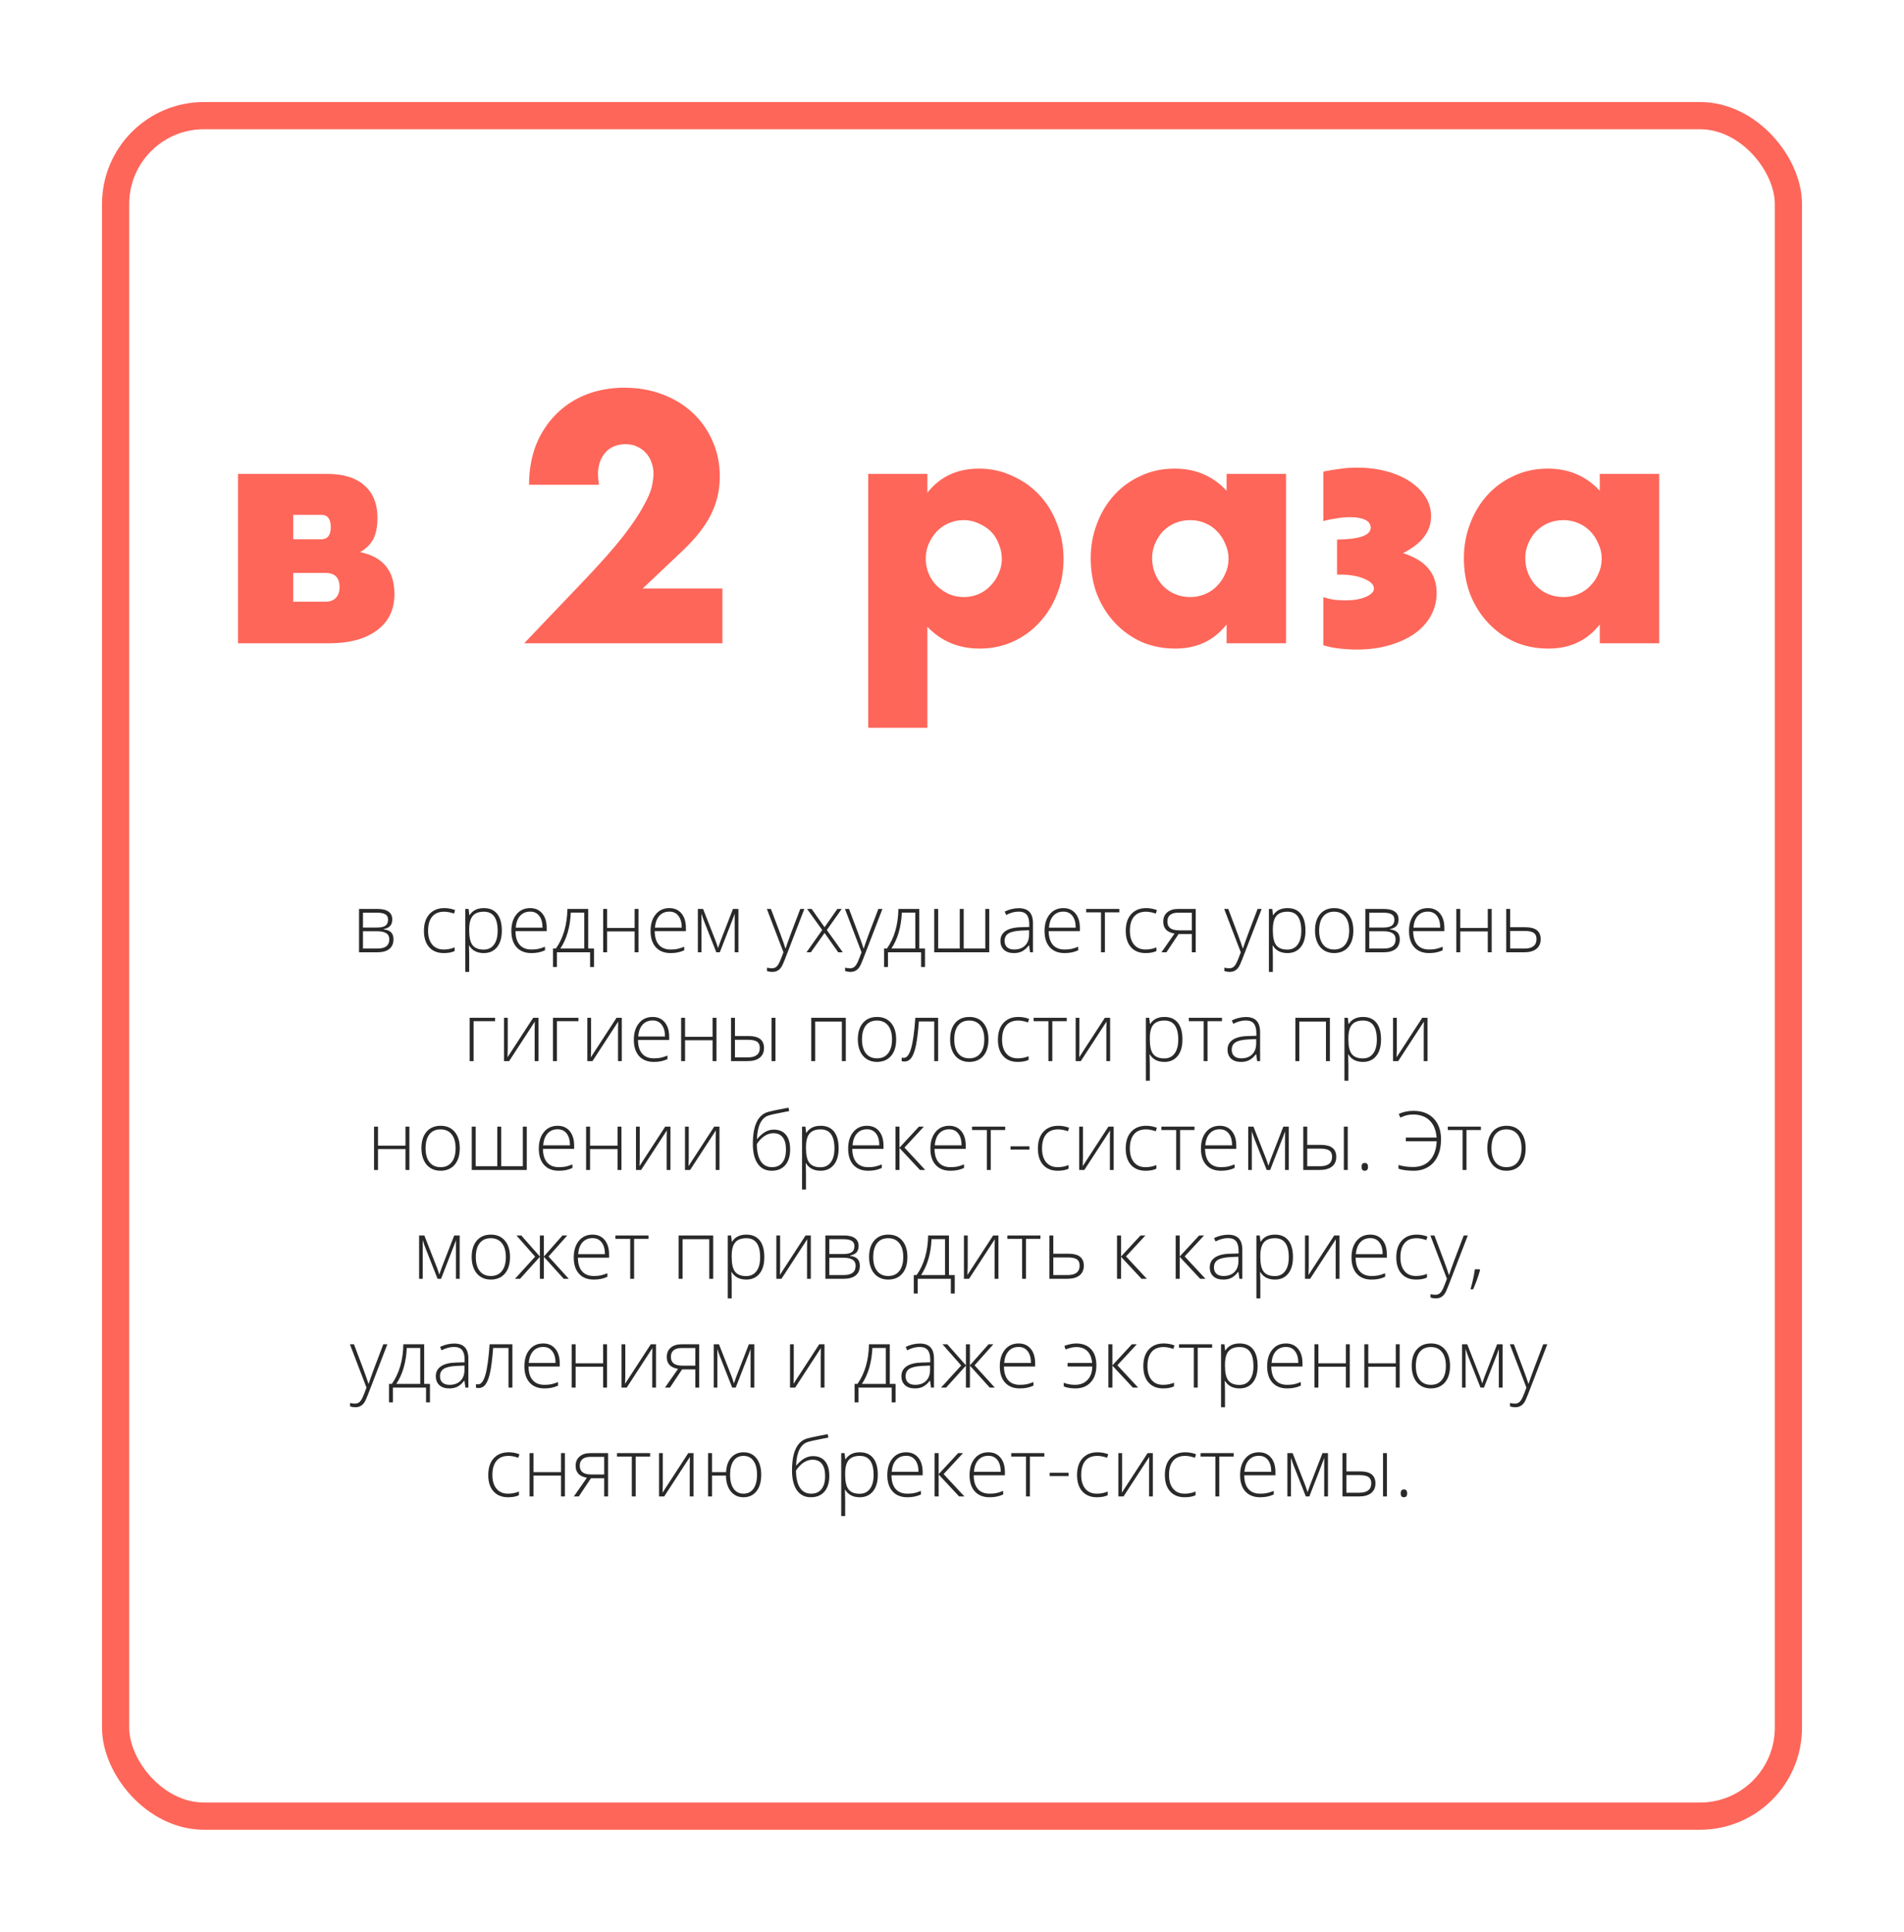 <?xml version="1.0" encoding="UTF-8"?> <svg xmlns="http://www.w3.org/2000/svg" width="280" height="284" viewBox="0 0 280 284" fill="none"> <g filter="url(#filter0_d)"> <rect x="15" y="15" width="250" height="254" rx="15" fill="white"></rect> <rect x="17" y="17" width="246" height="250" rx="13" stroke="#FE6659" stroke-width="4"></rect> </g> <path d="M47.872 88.456C48.544 88.456 49.057 88.262 49.409 87.874C49.761 87.485 49.937 86.968 49.937 86.32C49.937 84.929 49.249 84.233 47.872 84.233H43.117V88.456H47.872ZM47.248 79.282C48.176 79.282 48.641 78.683 48.641 77.485C48.641 76.288 48.176 75.689 47.248 75.689H43.117V79.282H47.248ZM35 69.67H48.064C50.498 69.67 52.339 70.236 53.588 71.369C54.868 72.469 55.509 74.071 55.509 76.175C55.509 77.404 55.317 78.408 54.932 79.184C54.548 79.961 53.892 80.625 52.963 81.175C56.325 81.854 58.006 83.909 58.006 87.34C58.006 89.638 57.142 91.418 55.413 92.68C53.716 93.942 51.362 94.573 48.352 94.573H35V69.67Z" fill="#FE6659"></path> <path d="M106.236 94.573H77.082L86.064 85.155C88.433 82.663 90.29 80.56 91.635 78.845C92.98 77.097 93.972 75.625 94.613 74.427C95.285 73.23 95.701 72.259 95.862 71.515C96.022 70.77 96.102 70.139 96.102 69.621C96.102 69.071 96.006 68.537 95.814 68.019C95.653 67.502 95.397 67.049 95.045 66.66C94.693 66.24 94.261 65.916 93.748 65.689C93.268 65.43 92.692 65.301 92.019 65.301C90.738 65.301 89.73 65.722 88.993 66.563C88.289 67.404 87.937 68.456 87.937 69.718C87.937 70.074 87.985 70.592 88.081 71.272H77.802C77.802 69.136 78.138 67.194 78.811 65.447C79.515 63.699 80.492 62.194 81.741 60.932C82.99 59.67 84.463 58.699 86.16 58.019C87.889 57.34 89.778 57 91.827 57C93.844 57 95.701 57.324 97.399 57.971C99.128 58.618 100.617 59.524 101.865 60.689C103.114 61.854 104.091 63.246 104.795 64.864C105.5 66.45 105.852 68.181 105.852 70.058C105.852 72.065 105.42 73.926 104.555 75.641C103.723 77.324 102.378 79.055 100.521 80.835L94.517 86.515H106.236V94.573Z" fill="#FE6659"></path> <path d="M147.327 82.194C147.327 81.418 147.183 80.689 146.895 80.01C146.639 79.298 146.255 78.683 145.742 78.165C145.23 77.647 144.622 77.243 143.917 76.951C143.245 76.628 142.508 76.466 141.708 76.466C140.939 76.466 140.219 76.612 139.547 76.903C138.874 77.194 138.282 77.599 137.769 78.117C137.289 78.634 136.889 79.249 136.569 79.961C136.28 80.641 136.136 81.369 136.136 82.146C136.136 82.922 136.28 83.65 136.569 84.33C136.857 85.01 137.257 85.608 137.769 86.126C138.282 86.612 138.874 87.016 139.547 87.34C140.251 87.631 140.987 87.777 141.756 87.777C142.524 87.777 143.245 87.631 143.917 87.34C144.59 87.049 145.166 86.644 145.646 86.126C146.159 85.608 146.559 85.01 146.847 84.33C147.167 83.65 147.327 82.939 147.327 82.194ZM136.377 107H127.683V69.67H136.377V72.437C138.234 70.074 140.763 68.893 143.965 68.893C145.726 68.893 147.359 69.249 148.864 69.961C150.401 70.641 151.73 71.579 152.851 72.777C153.972 73.974 154.836 75.382 155.444 77C156.085 78.618 156.405 80.35 156.405 82.194C156.405 84.039 156.085 85.754 155.444 87.34C154.836 88.926 153.972 90.317 152.851 91.515C151.762 92.712 150.465 93.65 148.96 94.33C147.455 95.01 145.822 95.35 144.061 95.35C140.987 95.35 138.426 94.282 136.377 92.146V107Z" fill="#FE6659"></path> <path d="M169.429 82.049C169.429 82.858 169.574 83.618 169.862 84.33C170.15 85.01 170.534 85.608 171.014 86.126C171.527 86.644 172.119 87.049 172.792 87.34C173.496 87.631 174.249 87.777 175.049 87.777C175.818 87.777 176.538 87.631 177.21 87.34C177.915 87.049 178.507 86.644 178.988 86.126C179.5 85.608 179.9 85.01 180.188 84.33C180.508 83.65 180.669 82.922 180.669 82.146C180.669 81.369 180.508 80.641 180.188 79.961C179.9 79.249 179.5 78.634 178.988 78.117C178.507 77.599 177.915 77.194 177.21 76.903C176.538 76.612 175.818 76.466 175.049 76.466C174.249 76.466 173.496 76.612 172.792 76.903C172.119 77.194 171.527 77.599 171.014 78.117C170.534 78.634 170.15 79.233 169.862 79.913C169.574 80.56 169.429 81.272 169.429 82.049ZM180.38 69.67H189.122V94.573H180.38V91.806C178.523 94.168 176.01 95.35 172.84 95.35C171.047 95.35 169.397 95.026 167.893 94.379C166.388 93.699 165.075 92.76 163.954 91.563C162.833 90.366 161.953 88.958 161.312 87.34C160.704 85.722 160.4 83.958 160.4 82.049C160.4 80.269 160.704 78.586 161.312 77C161.921 75.382 162.769 73.974 163.858 72.777C164.947 71.579 166.243 70.641 167.748 69.961C169.253 69.249 170.918 68.893 172.744 68.893C175.818 68.893 178.363 69.977 180.38 72.146V69.67Z" fill="#FE6659"></path> <path d="M194.606 69.33C195.406 69.168 196.191 69.039 196.959 68.942C197.76 68.812 198.608 68.748 199.505 68.748C201.074 68.748 202.531 68.926 203.875 69.282C205.22 69.638 206.373 70.139 207.334 70.786C208.326 71.434 209.095 72.194 209.639 73.068C210.183 73.942 210.455 74.88 210.455 75.883C210.455 76.984 210.119 77.987 209.447 78.893C208.806 79.767 207.766 80.576 206.325 81.32C208.054 81.871 209.303 82.631 210.071 83.602C210.872 84.54 211.272 85.738 211.272 87.194C211.272 88.392 210.984 89.508 210.407 90.544C209.863 91.547 209.063 92.421 208.006 93.165C206.981 93.877 205.749 94.443 204.308 94.864C202.867 95.285 201.282 95.495 199.553 95.495C198.72 95.495 197.872 95.447 197.007 95.35C196.143 95.252 195.342 95.091 194.606 94.864V87.777C195.054 87.939 195.566 88.068 196.142 88.165C196.751 88.23 197.327 88.262 197.872 88.262C199.024 88.262 200.001 88.1 200.801 87.777C201.634 87.421 202.05 87 202.05 86.515C202.05 85.964 201.586 85.495 200.657 85.107C199.729 84.686 198.512 84.476 197.007 84.476H196.623V79.33C198.352 79.298 199.601 79.136 200.369 78.845C201.17 78.553 201.57 78.133 201.57 77.582C201.57 77.065 201.298 76.676 200.753 76.418C200.209 76.159 199.473 76.029 198.544 76.029C197.872 76.029 197.183 76.094 196.479 76.223C195.774 76.32 195.15 76.45 194.606 76.612V69.33Z" fill="#FE6659"></path> <path d="M224.308 82.049C224.308 82.858 224.452 83.618 224.74 84.33C225.028 85.01 225.412 85.608 225.893 86.126C226.405 86.644 226.997 87.049 227.67 87.34C228.374 87.631 229.127 87.777 229.927 87.777C230.696 87.777 231.416 87.631 232.089 87.34C232.793 87.049 233.385 86.644 233.866 86.126C234.378 85.608 234.778 85.01 235.066 84.33C235.387 83.65 235.547 82.922 235.547 82.146C235.547 81.369 235.387 80.641 235.066 79.961C234.778 79.249 234.378 78.634 233.866 78.117C233.385 77.599 232.793 77.194 232.089 76.903C231.416 76.612 230.696 76.466 229.927 76.466C229.127 76.466 228.374 76.612 227.67 76.903C226.997 77.194 226.405 77.599 225.893 78.117C225.412 78.634 225.028 79.233 224.74 79.913C224.452 80.56 224.308 81.272 224.308 82.049ZM235.259 69.67H244V94.573H235.259V91.806C233.401 94.168 230.888 95.35 227.718 95.35C225.925 95.35 224.276 95.026 222.771 94.379C221.266 93.699 219.953 92.76 218.832 91.563C217.712 90.366 216.831 88.958 216.191 87.34C215.582 85.722 215.278 83.958 215.278 82.049C215.278 80.269 215.582 78.586 216.191 77C216.799 75.382 217.647 73.974 218.736 72.777C219.825 71.579 221.122 70.641 222.627 69.961C224.132 69.249 225.797 68.893 227.622 68.893C230.696 68.893 233.241 69.977 235.259 72.146V69.67Z" fill="#FE6659"></path> <path d="M57.685 135.166C57.685 135.568 57.586 135.885 57.387 136.115C57.188 136.342 56.863 136.5 56.414 136.59V136.631C56.926 136.689 57.295 136.838 57.522 137.076C57.752 137.311 57.867 137.648 57.867 138.09C57.867 138.703 57.664 139.176 57.258 139.508C56.855 139.836 56.266 140 55.488 140H52.799V133.631H55.5C56.227 133.631 56.772 133.762 57.135 134.023C57.502 134.285 57.685 134.666 57.685 135.166ZM57.252 138.078C57.252 137.297 56.652 136.906 55.453 136.906H53.379V139.449H55.535C56.68 139.449 57.252 138.992 57.252 138.078ZM57.07 135.213C57.07 134.842 56.938 134.578 56.672 134.422C56.406 134.262 56.008 134.182 55.477 134.182H53.379V136.361H55.406C56 136.361 56.426 136.27 56.684 136.086C56.941 135.902 57.07 135.611 57.07 135.213ZM65.256 140.117C64.346 140.117 63.633 139.83 63.117 139.256C62.602 138.682 62.344 137.881 62.344 136.854C62.344 135.799 62.611 134.979 63.147 134.393C63.682 133.803 64.414 133.508 65.344 133.508C65.894 133.508 66.422 133.604 66.926 133.795L66.768 134.311C66.217 134.127 65.738 134.035 65.332 134.035C64.551 134.035 63.959 134.277 63.557 134.762C63.154 135.242 62.953 135.936 62.953 136.842C62.953 137.701 63.154 138.375 63.557 138.863C63.959 139.348 64.522 139.59 65.244 139.59C65.822 139.59 66.359 139.486 66.856 139.279V139.818C66.449 140.018 65.916 140.117 65.256 140.117ZM71.144 140.117C70.164 140.117 69.449 139.75 69 139.016H68.959L68.977 139.508C68.992 139.797 69 140.113 69 140.457V142.883H68.42V133.631H68.912L69.023 134.539H69.059C69.496 133.852 70.195 133.508 71.156 133.508C72.016 133.508 72.67 133.791 73.119 134.357C73.572 134.92 73.799 135.74 73.799 136.818C73.799 137.865 73.561 138.678 73.084 139.256C72.611 139.83 71.965 140.117 71.144 140.117ZM71.133 139.602C71.785 139.602 72.289 139.359 72.644 138.875C73.004 138.391 73.184 137.713 73.184 136.842C73.184 134.971 72.508 134.035 71.156 134.035C70.414 134.035 69.869 134.24 69.522 134.65C69.174 135.057 69 135.721 69 136.643V136.83C69 137.826 69.166 138.537 69.498 138.963C69.834 139.389 70.379 139.602 71.133 139.602ZM78.141 140.117C77.215 140.117 76.492 139.832 75.973 139.262C75.457 138.691 75.199 137.893 75.199 136.865C75.199 135.85 75.449 135.037 75.949 134.428C76.449 133.814 77.123 133.508 77.971 133.508C78.721 133.508 79.312 133.77 79.746 134.293C80.18 134.816 80.397 135.527 80.397 136.426V136.895H75.809C75.816 137.77 76.019 138.438 76.418 138.898C76.82 139.359 77.394 139.59 78.141 139.59C78.504 139.59 78.822 139.564 79.096 139.514C79.373 139.463 79.723 139.354 80.144 139.186V139.713C79.785 139.869 79.453 139.975 79.148 140.029C78.844 140.088 78.508 140.117 78.141 140.117ZM77.971 134.023C77.357 134.023 76.865 134.227 76.494 134.633C76.123 135.035 75.906 135.617 75.844 136.379H79.781C79.781 135.641 79.621 135.064 79.301 134.65C78.981 134.232 78.537 134.023 77.971 134.023ZM87.352 142.162H86.777V140H81.902V142.162H81.328V139.449H81.75C82.281 138.703 82.691 137.838 82.981 136.854C83.269 135.869 83.422 134.795 83.438 133.631H86.502V139.449H87.352V142.162ZM85.922 139.449V134.17H83.941C83.848 136.283 83.336 138.043 82.406 139.449H85.922ZM89.285 133.631V136.426H93.328V133.631H93.902V140H93.328V136.93H89.285V140H88.705V133.631H89.285ZM98.613 140.117C97.688 140.117 96.965 139.832 96.445 139.262C95.93 138.691 95.672 137.893 95.672 136.865C95.672 135.85 95.922 135.037 96.422 134.428C96.922 133.814 97.596 133.508 98.443 133.508C99.193 133.508 99.785 133.77 100.219 134.293C100.652 134.816 100.869 135.527 100.869 136.426V136.895H96.281C96.289 137.77 96.492 138.438 96.891 138.898C97.293 139.359 97.867 139.59 98.613 139.59C98.977 139.59 99.295 139.564 99.568 139.514C99.846 139.463 100.195 139.354 100.617 139.186V139.713C100.258 139.869 99.926 139.975 99.621 140.029C99.316 140.088 98.981 140.117 98.613 140.117ZM98.443 134.023C97.83 134.023 97.338 134.227 96.967 134.633C96.596 135.035 96.379 135.617 96.316 136.379H100.254C100.254 135.641 100.094 135.064 99.773 134.65C99.453 134.232 99.01 134.023 98.443 134.023ZM105.592 139.379L105.955 138.354L107.789 133.631H108.592V140H108.041V134.334C107.955 134.58 107.863 134.832 107.766 135.09C107.672 135.348 107.035 136.984 105.855 140H105.34L103.576 135.523C103.502 135.344 103.432 135.154 103.365 134.955C103.303 134.756 103.232 134.541 103.154 134.311V140H102.627V133.631H103.395L105.234 138.318C105.379 138.697 105.498 139.051 105.592 139.379ZM112.775 133.631H113.373L114.721 137.205C115.131 138.303 115.391 139.043 115.5 139.426H115.535C115.699 138.922 115.967 138.17 116.338 137.17L117.686 133.631H118.283L115.43 141.031C115.199 141.633 115.006 142.039 114.85 142.25C114.693 142.461 114.51 142.619 114.299 142.725C114.092 142.83 113.84 142.883 113.543 142.883C113.32 142.883 113.072 142.842 112.799 142.76V142.256C113.025 142.318 113.27 142.35 113.531 142.35C113.73 142.35 113.906 142.303 114.059 142.209C114.211 142.115 114.348 141.969 114.469 141.77C114.594 141.574 114.736 141.262 114.896 140.832C115.061 140.406 115.166 140.129 115.213 140L112.775 133.631ZM120.914 136.725L118.693 133.631H119.361L121.26 136.314L123.141 133.631H123.779L121.594 136.725L123.938 140H123.264L121.26 137.158L119.244 140H118.605L120.914 136.725ZM124.26 133.631H124.857L126.205 137.205C126.615 138.303 126.875 139.043 126.984 139.426H127.02C127.184 138.922 127.451 138.17 127.822 137.17L129.17 133.631H129.768L126.914 141.031C126.684 141.633 126.49 142.039 126.334 142.25C126.178 142.461 125.994 142.619 125.783 142.725C125.576 142.83 125.324 142.883 125.027 142.883C124.805 142.883 124.557 142.842 124.283 142.76V142.256C124.51 142.318 124.754 142.35 125.016 142.35C125.215 142.35 125.391 142.303 125.543 142.209C125.695 142.115 125.832 141.969 125.953 141.77C126.078 141.574 126.221 141.262 126.381 140.832C126.545 140.406 126.65 140.129 126.697 140L124.26 133.631ZM136.031 142.162H135.457V140H130.582V142.162H130.008V139.449H130.43C130.961 138.703 131.371 137.838 131.66 136.854C131.949 135.869 132.102 134.795 132.117 133.631H135.182V139.449H136.031V142.162ZM134.602 139.449V134.17H132.621C132.527 136.283 132.016 138.043 131.086 139.449H134.602ZM141.721 139.449H144.896V133.631H145.477V140H137.385V133.631H137.965V139.449H141.141V133.631H141.721V139.449ZM151.482 140L151.336 138.992H151.289C150.969 139.402 150.639 139.693 150.299 139.865C149.963 140.033 149.564 140.117 149.104 140.117C148.479 140.117 147.992 139.957 147.645 139.637C147.297 139.316 147.123 138.873 147.123 138.307C147.123 137.686 147.381 137.203 147.896 136.859C148.416 136.516 149.166 136.334 150.146 136.314L151.359 136.279V135.857C151.359 135.252 151.236 134.795 150.99 134.486C150.744 134.178 150.348 134.023 149.801 134.023C149.211 134.023 148.6 134.188 147.967 134.516L147.75 134.012C148.449 133.684 149.141 133.52 149.824 133.52C150.523 133.52 151.045 133.701 151.389 134.064C151.736 134.428 151.91 134.994 151.91 135.764V140H151.482ZM149.139 139.59C149.818 139.59 150.354 139.396 150.744 139.01C151.139 138.619 151.336 138.078 151.336 137.387V136.76L150.223 136.807C149.328 136.85 148.689 136.99 148.307 137.229C147.928 137.463 147.738 137.83 147.738 138.33C147.738 138.729 147.859 139.039 148.102 139.262C148.348 139.48 148.693 139.59 149.139 139.59ZM156.551 140.117C155.625 140.117 154.902 139.832 154.383 139.262C153.867 138.691 153.609 137.893 153.609 136.865C153.609 135.85 153.859 135.037 154.359 134.428C154.859 133.814 155.533 133.508 156.381 133.508C157.131 133.508 157.723 133.77 158.156 134.293C158.59 134.816 158.807 135.527 158.807 136.426V136.895H154.219C154.227 137.77 154.43 138.438 154.828 138.898C155.23 139.359 155.805 139.59 156.551 139.59C156.914 139.59 157.232 139.564 157.506 139.514C157.783 139.463 158.133 139.354 158.555 139.186V139.713C158.195 139.869 157.863 139.975 157.559 140.029C157.254 140.088 156.918 140.117 156.551 140.117ZM156.381 134.023C155.768 134.023 155.275 134.227 154.904 134.633C154.533 135.035 154.316 135.617 154.254 136.379H158.191C158.191 135.641 158.031 135.064 157.711 134.65C157.391 134.232 156.947 134.023 156.381 134.023ZM164.607 134.135H162.486V140H161.912V134.135H159.738V133.631H164.607V134.135ZM168.463 140.117C167.553 140.117 166.84 139.83 166.324 139.256C165.809 138.682 165.551 137.881 165.551 136.854C165.551 135.799 165.818 134.979 166.354 134.393C166.889 133.803 167.621 133.508 168.551 133.508C169.102 133.508 169.629 133.604 170.133 133.795L169.975 134.311C169.424 134.127 168.945 134.035 168.539 134.035C167.758 134.035 167.166 134.277 166.764 134.762C166.361 135.242 166.16 135.936 166.16 136.842C166.16 137.701 166.361 138.375 166.764 138.863C167.166 139.348 167.729 139.59 168.451 139.59C169.029 139.59 169.566 139.486 170.062 139.279V139.818C169.656 140.018 169.123 140.117 168.463 140.117ZM171.533 140H170.801L172.723 137.252C172.137 137.143 171.713 136.939 171.451 136.643C171.193 136.346 171.064 135.965 171.064 135.5C171.064 134.922 171.258 134.467 171.645 134.135C172.035 133.799 172.559 133.631 173.215 133.631H175.84V140H175.266V137.322H173.32L171.533 140ZM171.674 135.477C171.674 135.914 171.814 136.24 172.096 136.455C172.381 136.666 172.809 136.771 173.379 136.771H175.266V134.182H173.203C172.719 134.182 172.342 134.293 172.072 134.516C171.807 134.734 171.674 135.055 171.674 135.477ZM180.029 133.631H180.627L181.975 137.205C182.385 138.303 182.645 139.043 182.754 139.426H182.789C182.953 138.922 183.221 138.17 183.592 137.17L184.939 133.631H185.537L182.684 141.031C182.453 141.633 182.26 142.039 182.104 142.25C181.947 142.461 181.764 142.619 181.553 142.725C181.346 142.83 181.094 142.883 180.797 142.883C180.574 142.883 180.326 142.842 180.053 142.76V142.256C180.279 142.318 180.523 142.35 180.785 142.35C180.984 142.35 181.16 142.303 181.312 142.209C181.465 142.115 181.602 141.969 181.723 141.77C181.848 141.574 181.99 141.262 182.15 140.832C182.314 140.406 182.42 140.129 182.467 140L180.029 133.631ZM189.328 140.117C188.348 140.117 187.633 139.75 187.184 139.016H187.143L187.16 139.508C187.176 139.797 187.184 140.113 187.184 140.457V142.883H186.604V133.631H187.096L187.207 134.539H187.242C187.68 133.852 188.379 133.508 189.34 133.508C190.199 133.508 190.854 133.791 191.303 134.357C191.756 134.92 191.982 135.74 191.982 136.818C191.982 137.865 191.744 138.678 191.268 139.256C190.795 139.83 190.148 140.117 189.328 140.117ZM189.316 139.602C189.969 139.602 190.473 139.359 190.828 138.875C191.188 138.391 191.367 137.713 191.367 136.842C191.367 134.971 190.691 134.035 189.34 134.035C188.598 134.035 188.053 134.24 187.705 134.65C187.357 135.057 187.184 135.721 187.184 136.643V136.83C187.184 137.826 187.35 138.537 187.682 138.963C188.018 139.389 188.562 139.602 189.316 139.602ZM199.02 136.807C199.02 137.846 198.768 138.658 198.264 139.244C197.76 139.826 197.064 140.117 196.178 140.117C195.619 140.117 195.127 139.982 194.701 139.713C194.275 139.443 193.949 139.057 193.723 138.553C193.496 138.049 193.383 137.467 193.383 136.807C193.383 135.768 193.635 134.959 194.139 134.381C194.643 133.799 195.334 133.508 196.213 133.508C197.088 133.508 197.773 133.803 198.27 134.393C198.77 134.979 199.02 135.783 199.02 136.807ZM193.992 136.807C193.992 137.682 194.184 138.365 194.566 138.857C194.953 139.346 195.498 139.59 196.201 139.59C196.904 139.59 197.447 139.346 197.83 138.857C198.217 138.365 198.41 137.682 198.41 136.807C198.41 135.928 198.215 135.246 197.824 134.762C197.438 134.277 196.893 134.035 196.189 134.035C195.486 134.035 194.943 134.277 194.561 134.762C194.182 135.242 193.992 135.924 193.992 136.807ZM205.67 135.166C205.67 135.568 205.57 135.885 205.371 136.115C205.172 136.342 204.848 136.5 204.398 136.59V136.631C204.91 136.689 205.279 136.838 205.506 137.076C205.736 137.311 205.852 137.648 205.852 138.09C205.852 138.703 205.648 139.176 205.242 139.508C204.84 139.836 204.25 140 203.473 140H200.783V133.631H203.484C204.211 133.631 204.756 133.762 205.119 134.023C205.486 134.285 205.67 134.666 205.67 135.166ZM205.236 138.078C205.236 137.297 204.637 136.906 203.438 136.906H201.363V139.449H203.52C204.664 139.449 205.236 138.992 205.236 138.078ZM205.055 135.213C205.055 134.842 204.922 134.578 204.656 134.422C204.391 134.262 203.992 134.182 203.461 134.182H201.363V136.361H203.391C203.984 136.361 204.41 136.27 204.668 136.086C204.926 135.902 205.055 135.611 205.055 135.213ZM210.152 140.117C209.227 140.117 208.504 139.832 207.984 139.262C207.469 138.691 207.211 137.893 207.211 136.865C207.211 135.85 207.461 135.037 207.961 134.428C208.461 133.814 209.135 133.508 209.982 133.508C210.732 133.508 211.324 133.77 211.758 134.293C212.191 134.816 212.408 135.527 212.408 136.426V136.895H207.82C207.828 137.77 208.031 138.438 208.43 138.898C208.832 139.359 209.406 139.59 210.152 139.59C210.516 139.59 210.834 139.564 211.107 139.514C211.385 139.463 211.734 139.354 212.156 139.186V139.713C211.797 139.869 211.465 139.975 211.16 140.029C210.855 140.088 210.52 140.117 210.152 140.117ZM209.982 134.023C209.369 134.023 208.877 134.227 208.506 134.633C208.135 135.035 207.918 135.617 207.855 136.379H211.793C211.793 135.641 211.633 135.064 211.312 134.65C210.992 134.232 210.549 134.023 209.982 134.023ZM214.746 133.631V136.426H218.789V133.631H219.363V140H218.789V136.93H214.746V140H214.166V133.631H214.746ZM222.082 136.314H224.326C225.822 136.314 226.57 136.902 226.57 138.078C226.57 138.684 226.361 139.156 225.943 139.496C225.525 139.832 224.926 140 224.145 140H221.502V133.631H222.082V136.314ZM222.082 136.865V139.449H224.238C224.793 139.449 225.217 139.332 225.51 139.098C225.807 138.863 225.955 138.52 225.955 138.066C225.955 137.645 225.824 137.34 225.562 137.152C225.301 136.961 224.848 136.865 224.203 136.865H222.082ZM72.809 150.135H69.644V156H69.064V149.631H72.809V150.135ZM74.666 149.631V154.236L74.631 155.438L78.41 149.631H79.184V156H78.627V151.424L78.65 150.193L74.871 156H74.115V149.631H74.666ZM85.066 150.135H81.902V156H81.322V149.631H85.066V150.135ZM86.924 149.631V154.236L86.889 155.438L90.668 149.631H91.441V156H90.885V151.424L90.908 150.193L87.129 156H86.373V149.631H86.924ZM96.152 156.117C95.227 156.117 94.504 155.832 93.984 155.262C93.469 154.691 93.211 153.893 93.211 152.865C93.211 151.85 93.461 151.037 93.961 150.428C94.461 149.814 95.135 149.508 95.982 149.508C96.732 149.508 97.324 149.77 97.758 150.293C98.191 150.816 98.408 151.527 98.408 152.426V152.895H93.82C93.828 153.77 94.031 154.438 94.43 154.898C94.832 155.359 95.406 155.59 96.152 155.59C96.516 155.59 96.834 155.564 97.107 155.514C97.385 155.463 97.734 155.354 98.156 155.186V155.713C97.797 155.869 97.465 155.975 97.16 156.029C96.856 156.088 96.519 156.117 96.152 156.117ZM95.982 150.023C95.369 150.023 94.877 150.227 94.506 150.633C94.135 151.035 93.918 151.617 93.856 152.379H97.793C97.793 151.641 97.633 151.064 97.312 150.65C96.992 150.232 96.549 150.023 95.982 150.023ZM100.746 149.631V152.426H104.789V149.631H105.363V156H104.789V152.93H100.746V156H100.166V149.631H100.746ZM108.082 152.314H110.109C111.605 152.314 112.354 152.902 112.354 154.078C112.354 154.684 112.145 155.156 111.727 155.496C111.309 155.832 110.709 156 109.928 156H107.502V149.631H108.082V152.314ZM108.082 152.865V155.449H110.021C110.572 155.449 110.996 155.334 111.293 155.104C111.59 154.873 111.738 154.527 111.738 154.066C111.738 153.645 111.607 153.34 111.346 153.152C111.084 152.961 110.631 152.865 109.986 152.865H108.082ZM114.041 156H113.467V149.631H114.041V156ZM119.883 156H119.303V149.631H124.383V156H123.803V150.182H119.883V156ZM131.789 152.807C131.789 153.846 131.537 154.658 131.033 155.244C130.529 155.826 129.834 156.117 128.947 156.117C128.389 156.117 127.896 155.982 127.471 155.713C127.045 155.443 126.719 155.057 126.492 154.553C126.266 154.049 126.152 153.467 126.152 152.807C126.152 151.768 126.404 150.959 126.908 150.381C127.412 149.799 128.104 149.508 128.982 149.508C129.857 149.508 130.543 149.803 131.039 150.393C131.539 150.979 131.789 151.783 131.789 152.807ZM126.762 152.807C126.762 153.682 126.953 154.365 127.336 154.857C127.723 155.346 128.268 155.59 128.971 155.59C129.674 155.59 130.217 155.346 130.6 154.857C130.986 154.365 131.18 153.682 131.18 152.807C131.18 151.928 130.984 151.246 130.594 150.762C130.207 150.277 129.662 150.035 128.959 150.035C128.256 150.035 127.713 150.277 127.33 150.762C126.951 151.242 126.762 151.924 126.762 152.807ZM137.959 156H137.385V150.17H135.129C135.012 151.713 134.867 152.891 134.695 153.703C134.527 154.512 134.309 155.107 134.039 155.49C133.773 155.869 133.428 156.059 133.002 156.059C132.85 156.059 132.717 156.043 132.604 156.012V155.484C132.678 155.508 132.783 155.52 132.92 155.52C133.361 155.52 133.717 155.055 133.986 154.125C134.26 153.191 134.467 151.693 134.607 149.631H137.959V156ZM145.359 152.807C145.359 153.846 145.107 154.658 144.604 155.244C144.1 155.826 143.404 156.117 142.518 156.117C141.959 156.117 141.467 155.982 141.041 155.713C140.615 155.443 140.289 155.057 140.062 154.553C139.836 154.049 139.723 153.467 139.723 152.807C139.723 151.768 139.975 150.959 140.479 150.381C140.982 149.799 141.674 149.508 142.553 149.508C143.428 149.508 144.113 149.803 144.609 150.393C145.109 150.979 145.359 151.783 145.359 152.807ZM140.332 152.807C140.332 153.682 140.523 154.365 140.906 154.857C141.293 155.346 141.838 155.59 142.541 155.59C143.244 155.59 143.787 155.346 144.17 154.857C144.557 154.365 144.75 153.682 144.75 152.807C144.75 151.928 144.555 151.246 144.164 150.762C143.777 150.277 143.232 150.035 142.529 150.035C141.826 150.035 141.283 150.277 140.9 150.762C140.521 151.242 140.332 151.924 140.332 152.807ZM149.666 156.117C148.756 156.117 148.043 155.83 147.527 155.256C147.012 154.682 146.754 153.881 146.754 152.854C146.754 151.799 147.021 150.979 147.557 150.393C148.092 149.803 148.824 149.508 149.754 149.508C150.305 149.508 150.832 149.604 151.336 149.795L151.178 150.311C150.627 150.127 150.148 150.035 149.742 150.035C148.961 150.035 148.369 150.277 147.967 150.762C147.564 151.242 147.363 151.936 147.363 152.842C147.363 153.701 147.564 154.375 147.967 154.863C148.369 155.348 148.932 155.59 149.654 155.59C150.232 155.59 150.77 155.486 151.266 155.279V155.818C150.859 156.018 150.326 156.117 149.666 156.117ZM156.873 150.135H154.752V156H154.178V150.135H152.004V149.631H156.873V150.135ZM158.736 149.631V154.236L158.701 155.438L162.48 149.631H163.254V156H162.697V151.424L162.721 150.193L158.941 156H158.186V149.631H158.736ZM171.234 156.117C170.254 156.117 169.539 155.75 169.09 155.016H169.049L169.066 155.508C169.082 155.797 169.09 156.113 169.09 156.457V158.883H168.51V149.631H169.002L169.113 150.539H169.148C169.586 149.852 170.285 149.508 171.246 149.508C172.105 149.508 172.76 149.791 173.209 150.357C173.662 150.92 173.889 151.74 173.889 152.818C173.889 153.865 173.65 154.678 173.174 155.256C172.701 155.83 172.055 156.117 171.234 156.117ZM171.223 155.602C171.875 155.602 172.379 155.359 172.734 154.875C173.094 154.391 173.273 153.713 173.273 152.842C173.273 150.971 172.598 150.035 171.246 150.035C170.504 150.035 169.959 150.24 169.611 150.65C169.264 151.057 169.09 151.721 169.09 152.643V152.83C169.09 153.826 169.256 154.537 169.588 154.963C169.924 155.389 170.469 155.602 171.223 155.602ZM179.701 150.135H177.58V156H177.006V150.135H174.832V149.631H179.701V150.135ZM184.881 156L184.734 154.992H184.688C184.367 155.402 184.037 155.693 183.697 155.865C183.361 156.033 182.963 156.117 182.502 156.117C181.877 156.117 181.391 155.957 181.043 155.637C180.695 155.316 180.521 154.873 180.521 154.307C180.521 153.686 180.779 153.203 181.295 152.859C181.814 152.516 182.564 152.334 183.545 152.314L184.758 152.279V151.857C184.758 151.252 184.635 150.795 184.389 150.486C184.143 150.178 183.746 150.023 183.199 150.023C182.609 150.023 181.998 150.188 181.365 150.516L181.148 150.012C181.848 149.684 182.539 149.52 183.223 149.52C183.922 149.52 184.443 149.701 184.787 150.064C185.135 150.428 185.309 150.994 185.309 151.764V156H184.881ZM182.537 155.59C183.217 155.59 183.752 155.396 184.143 155.01C184.537 154.619 184.734 154.078 184.734 153.387V152.76L183.621 152.807C182.727 152.85 182.088 152.99 181.705 153.229C181.326 153.463 181.137 153.83 181.137 154.33C181.137 154.729 181.258 155.039 181.5 155.262C181.746 155.48 182.092 155.59 182.537 155.59ZM191.074 156H190.494V149.631H195.574V156H194.994V150.182H191.074V156ZM200.438 156.117C199.457 156.117 198.742 155.75 198.293 155.016H198.252L198.27 155.508C198.285 155.797 198.293 156.113 198.293 156.457V158.883H197.713V149.631H198.205L198.316 150.539H198.352C198.789 149.852 199.488 149.508 200.449 149.508C201.309 149.508 201.963 149.791 202.412 150.357C202.865 150.92 203.092 151.74 203.092 152.818C203.092 153.865 202.854 154.678 202.377 155.256C201.904 155.83 201.258 156.117 200.438 156.117ZM200.426 155.602C201.078 155.602 201.582 155.359 201.938 154.875C202.297 154.391 202.477 153.713 202.477 152.842C202.477 150.971 201.801 150.035 200.449 150.035C199.707 150.035 199.162 150.24 198.814 150.65C198.467 151.057 198.293 151.721 198.293 152.643V152.83C198.293 153.826 198.459 154.537 198.791 154.963C199.127 155.389 199.672 155.602 200.426 155.602ZM205.412 149.631V154.236L205.377 155.438L209.156 149.631H209.93V156H209.373V151.424L209.396 150.193L205.617 156H204.861V149.631H205.412ZM55.588 165.631V168.426H59.631V165.631H60.205V172H59.631V168.93H55.588V172H55.008V165.631H55.588ZM67.611 168.807C67.611 169.846 67.359 170.658 66.856 171.244C66.352 171.826 65.656 172.117 64.769 172.117C64.211 172.117 63.719 171.982 63.293 171.713C62.867 171.443 62.541 171.057 62.315 170.553C62.088 170.049 61.975 169.467 61.975 168.807C61.975 167.768 62.227 166.959 62.73 166.381C63.234 165.799 63.926 165.508 64.805 165.508C65.68 165.508 66.365 165.803 66.861 166.393C67.361 166.979 67.611 167.783 67.611 168.807ZM62.584 168.807C62.584 169.682 62.775 170.365 63.158 170.857C63.545 171.346 64.09 171.59 64.793 171.59C65.496 171.59 66.039 171.346 66.422 170.857C66.809 170.365 67.002 169.682 67.002 168.807C67.002 167.928 66.807 167.246 66.416 166.762C66.029 166.277 65.484 166.035 64.781 166.035C64.078 166.035 63.535 166.277 63.152 166.762C62.773 167.242 62.584 167.924 62.584 168.807ZM73.711 171.449H76.887V165.631H77.467V172H69.375V165.631H69.955V171.449H73.131V165.631H73.711V171.449ZM82.178 172.117C81.252 172.117 80.529 171.832 80.01 171.262C79.494 170.691 79.236 169.893 79.236 168.865C79.236 167.85 79.486 167.037 79.986 166.428C80.486 165.814 81.16 165.508 82.008 165.508C82.758 165.508 83.35 165.77 83.783 166.293C84.217 166.816 84.434 167.527 84.434 168.426V168.895H79.846C79.853 169.77 80.057 170.438 80.455 170.898C80.857 171.359 81.432 171.59 82.178 171.59C82.541 171.59 82.859 171.564 83.133 171.514C83.41 171.463 83.76 171.354 84.182 171.186V171.713C83.822 171.869 83.49 171.975 83.186 172.029C82.881 172.088 82.545 172.117 82.178 172.117ZM82.008 166.023C81.394 166.023 80.902 166.227 80.531 166.633C80.16 167.035 79.943 167.617 79.881 168.379H83.818C83.818 167.641 83.658 167.064 83.338 166.65C83.018 166.232 82.574 166.023 82.008 166.023ZM86.772 165.631V168.426H90.814V165.631H91.389V172H90.814V168.93H86.772V172H86.191V165.631H86.772ZM94.078 165.631V170.236L94.043 171.438L97.822 165.631H98.596V172H98.039V167.424L98.062 166.193L94.283 172H93.527V165.631H94.078ZM101.285 165.631V170.236L101.25 171.438L105.029 165.631H105.803V172H105.246V167.424L105.27 166.193L101.49 172H100.734V165.631H101.285ZM110.713 168.174C110.713 165.408 111.492 163.832 113.051 163.445C113.598 163.309 114.121 163.193 114.621 163.1C115.125 163.002 115.57 162.916 115.957 162.842L116.062 163.346L115.359 163.48C114.199 163.699 113.434 163.867 113.062 163.984C112.535 164.137 112.121 164.502 111.82 165.08C111.523 165.658 111.354 166.449 111.311 167.453H111.346C111.764 166.957 112.17 166.604 112.564 166.393C112.959 166.178 113.365 166.07 113.783 166.07C114.564 166.07 115.162 166.322 115.576 166.826C115.99 167.33 116.197 168.047 116.197 168.977C116.197 169.965 115.959 170.736 115.482 171.291C115.006 171.842 114.336 172.117 113.473 172.117C112.598 172.117 111.918 171.775 111.434 171.092C110.953 170.408 110.713 169.436 110.713 168.174ZM113.52 171.59C114.188 171.59 114.697 171.367 115.049 170.922C115.404 170.477 115.582 169.836 115.582 169C115.582 168.207 115.424 167.609 115.107 167.207C114.795 166.801 114.334 166.598 113.725 166.598C113.271 166.598 112.832 166.74 112.406 167.025C111.984 167.307 111.615 167.697 111.299 168.197C111.299 168.896 111.385 169.51 111.557 170.037C111.732 170.564 111.986 170.955 112.318 171.209C112.65 171.463 113.051 171.59 113.52 171.59ZM120.674 172.117C119.693 172.117 118.979 171.75 118.529 171.016H118.488L118.506 171.508C118.521 171.797 118.529 172.113 118.529 172.457V174.883H117.949V165.631H118.441L118.553 166.539H118.588C119.025 165.852 119.725 165.508 120.686 165.508C121.545 165.508 122.199 165.791 122.648 166.357C123.102 166.92 123.328 167.74 123.328 168.818C123.328 169.865 123.09 170.678 122.613 171.256C122.141 171.83 121.494 172.117 120.674 172.117ZM120.662 171.602C121.314 171.602 121.818 171.359 122.174 170.875C122.533 170.391 122.713 169.713 122.713 168.842C122.713 166.971 122.037 166.035 120.686 166.035C119.943 166.035 119.398 166.24 119.051 166.65C118.703 167.057 118.529 167.721 118.529 168.643V168.83C118.529 169.826 118.695 170.537 119.027 170.963C119.363 171.389 119.908 171.602 120.662 171.602ZM127.67 172.117C126.744 172.117 126.021 171.832 125.502 171.262C124.986 170.691 124.729 169.893 124.729 168.865C124.729 167.85 124.979 167.037 125.479 166.428C125.979 165.814 126.652 165.508 127.5 165.508C128.25 165.508 128.842 165.77 129.275 166.293C129.709 166.816 129.926 167.527 129.926 168.426V168.895H125.338C125.346 169.77 125.549 170.438 125.947 170.898C126.35 171.359 126.924 171.59 127.67 171.59C128.033 171.59 128.352 171.564 128.625 171.514C128.902 171.463 129.252 171.354 129.674 171.186V171.713C129.314 171.869 128.982 171.975 128.678 172.029C128.373 172.088 128.037 172.117 127.67 172.117ZM127.5 166.023C126.887 166.023 126.395 166.227 126.023 166.633C125.652 167.035 125.436 167.617 125.373 168.379H129.311C129.311 167.641 129.15 167.064 128.83 166.65C128.51 166.232 128.066 166.023 127.5 166.023ZM135.141 165.631H135.861L133.008 168.713L136.066 172H135.287L132.275 168.771V172H131.684V165.631H132.275V168.725L135.141 165.631ZM139.764 172.117C138.838 172.117 138.115 171.832 137.596 171.262C137.08 170.691 136.822 169.893 136.822 168.865C136.822 167.85 137.072 167.037 137.572 166.428C138.072 165.814 138.746 165.508 139.594 165.508C140.344 165.508 140.936 165.77 141.369 166.293C141.803 166.816 142.02 167.527 142.02 168.426V168.895H137.432C137.439 169.77 137.643 170.438 138.041 170.898C138.443 171.359 139.018 171.59 139.764 171.59C140.127 171.59 140.445 171.564 140.719 171.514C140.996 171.463 141.346 171.354 141.768 171.186V171.713C141.408 171.869 141.076 171.975 140.771 172.029C140.467 172.088 140.131 172.117 139.764 172.117ZM139.594 166.023C138.98 166.023 138.488 166.227 138.117 166.633C137.746 167.035 137.529 167.617 137.467 168.379H141.404C141.404 167.641 141.244 167.064 140.924 166.65C140.604 166.232 140.16 166.023 139.594 166.023ZM147.82 166.135H145.699V172H145.125V166.135H142.951V165.631H147.82V166.135ZM148.605 169V168.52H151.389V169H148.605ZM155.543 172.117C154.633 172.117 153.92 171.83 153.404 171.256C152.889 170.682 152.631 169.881 152.631 168.854C152.631 167.799 152.898 166.979 153.434 166.393C153.969 165.803 154.701 165.508 155.631 165.508C156.182 165.508 156.709 165.604 157.213 165.795L157.055 166.311C156.504 166.127 156.025 166.035 155.619 166.035C154.838 166.035 154.246 166.277 153.844 166.762C153.441 167.242 153.24 167.936 153.24 168.842C153.24 169.701 153.441 170.375 153.844 170.863C154.246 171.348 154.809 171.59 155.531 171.59C156.109 171.59 156.646 171.486 157.143 171.279V171.818C156.736 172.018 156.203 172.117 155.543 172.117ZM159.258 165.631V170.236L159.223 171.438L163.002 165.631H163.775V172H163.219V167.424L163.242 166.193L159.463 172H158.707V165.631H159.258ZM168.457 172.117C167.547 172.117 166.834 171.83 166.318 171.256C165.803 170.682 165.545 169.881 165.545 168.854C165.545 167.799 165.812 166.979 166.348 166.393C166.883 165.803 167.615 165.508 168.545 165.508C169.096 165.508 169.623 165.604 170.127 165.795L169.969 166.311C169.418 166.127 168.939 166.035 168.533 166.035C167.752 166.035 167.16 166.277 166.758 166.762C166.355 167.242 166.154 167.936 166.154 168.842C166.154 169.701 166.355 170.375 166.758 170.863C167.16 171.348 167.723 171.59 168.445 171.59C169.023 171.59 169.561 171.486 170.057 171.279V171.818C169.65 172.018 169.117 172.117 168.457 172.117ZM175.664 166.135H173.543V172H172.969V166.135H170.795V165.631H175.664V166.135ZM179.549 172.117C178.623 172.117 177.9 171.832 177.381 171.262C176.865 170.691 176.607 169.893 176.607 168.865C176.607 167.85 176.857 167.037 177.357 166.428C177.857 165.814 178.531 165.508 179.379 165.508C180.129 165.508 180.721 165.77 181.154 166.293C181.588 166.816 181.805 167.527 181.805 168.426V168.895H177.217C177.225 169.77 177.428 170.438 177.826 170.898C178.229 171.359 178.803 171.59 179.549 171.59C179.912 171.59 180.23 171.564 180.504 171.514C180.781 171.463 181.131 171.354 181.553 171.186V171.713C181.193 171.869 180.861 171.975 180.557 172.029C180.252 172.088 179.916 172.117 179.549 172.117ZM179.379 166.023C178.766 166.023 178.273 166.227 177.902 166.633C177.531 167.035 177.314 167.617 177.252 168.379H181.189C181.189 167.641 181.029 167.064 180.709 166.65C180.389 166.232 179.945 166.023 179.379 166.023ZM186.527 171.379L186.891 170.354L188.725 165.631H189.527V172H188.977V166.334C188.891 166.58 188.799 166.832 188.701 167.09C188.607 167.348 187.971 168.984 186.791 172H186.275L184.512 167.523C184.438 167.344 184.367 167.154 184.301 166.955C184.238 166.756 184.168 166.541 184.09 166.311V172H183.562V165.631H184.33L186.17 170.318C186.314 170.697 186.434 171.051 186.527 171.379ZM192.24 168.314H194.268C195.764 168.314 196.512 168.902 196.512 170.078C196.512 170.684 196.303 171.156 195.885 171.496C195.467 171.832 194.867 172 194.086 172H191.66V165.631H192.24V168.314ZM192.24 168.865V171.449H194.18C194.73 171.449 195.154 171.334 195.451 171.104C195.748 170.873 195.896 170.527 195.896 170.066C195.896 169.645 195.766 169.34 195.504 169.152C195.242 168.961 194.789 168.865 194.145 168.865H192.24ZM198.199 172H197.625V165.631H198.199V172ZM200.227 171.543C200.227 171.16 200.383 170.969 200.695 170.969C201.016 170.969 201.176 171.16 201.176 171.543C201.176 171.926 201.016 172.117 200.695 172.117C200.383 172.117 200.227 171.926 200.227 171.543ZM207.797 163.85C207.484 163.85 207.182 163.885 206.889 163.955C206.6 164.021 206.283 164.139 205.939 164.307L205.699 163.768C206.34 163.463 207.059 163.311 207.855 163.311C209.121 163.311 210.113 163.686 210.832 164.436C211.555 165.186 211.916 166.211 211.916 167.512C211.916 168.445 211.754 169.26 211.43 169.955C211.105 170.65 210.637 171.186 210.023 171.561C209.414 171.932 208.709 172.117 207.908 172.117C206.979 172.117 206.23 172.018 205.664 171.818V171.268C206.316 171.467 207.027 171.566 207.797 171.566C208.852 171.566 209.682 171.236 210.287 170.576C210.893 169.916 211.223 168.986 211.277 167.787H206.742V167.236H211.266C211.18 166.15 210.838 165.314 210.24 164.729C209.646 164.143 208.832 163.85 207.797 163.85ZM217.781 166.135H215.66V172H215.086V166.135H212.912V165.631H217.781V166.135ZM224.361 168.807C224.361 169.846 224.109 170.658 223.605 171.244C223.102 171.826 222.406 172.117 221.52 172.117C220.961 172.117 220.469 171.982 220.043 171.713C219.617 171.443 219.291 171.057 219.064 170.553C218.838 170.049 218.725 169.467 218.725 168.807C218.725 167.768 218.977 166.959 219.48 166.381C219.984 165.799 220.676 165.508 221.555 165.508C222.43 165.508 223.115 165.803 223.611 166.393C224.111 166.979 224.361 167.783 224.361 168.807ZM219.334 168.807C219.334 169.682 219.525 170.365 219.908 170.857C220.295 171.346 220.84 171.59 221.543 171.59C222.246 171.59 222.789 171.346 223.172 170.857C223.559 170.365 223.752 169.682 223.752 168.807C223.752 167.928 223.557 167.246 223.166 166.762C222.779 166.277 222.234 166.035 221.531 166.035C220.828 166.035 220.285 166.277 219.902 166.762C219.523 167.242 219.334 167.924 219.334 168.807ZM64.6 187.379L64.963 186.354L66.797 181.631H67.6V188H67.049V182.334C66.963 182.58 66.871 182.832 66.773 183.09C66.68 183.348 66.043 184.984 64.863 188H64.348L62.584 183.523C62.51 183.344 62.44 183.154 62.373 182.955C62.31 182.756 62.24 182.541 62.162 182.311V188H61.635V181.631H62.402L64.242 186.318C64.387 186.697 64.506 187.051 64.6 187.379ZM75 184.807C75 185.846 74.748 186.658 74.244 187.244C73.74 187.826 73.045 188.117 72.158 188.117C71.6 188.117 71.107 187.982 70.682 187.713C70.256 187.443 69.93 187.057 69.703 186.553C69.477 186.049 69.363 185.467 69.363 184.807C69.363 183.768 69.615 182.959 70.119 182.381C70.623 181.799 71.314 181.508 72.193 181.508C73.068 181.508 73.754 181.803 74.25 182.393C74.75 182.979 75 183.783 75 184.807ZM69.973 184.807C69.973 185.682 70.164 186.365 70.547 186.857C70.934 187.346 71.478 187.59 72.182 187.59C72.885 187.59 73.428 187.346 73.811 186.857C74.197 186.365 74.391 185.682 74.391 184.807C74.391 183.928 74.195 183.246 73.805 182.762C73.418 182.277 72.873 182.035 72.17 182.035C71.467 182.035 70.924 182.277 70.541 182.762C70.162 183.242 69.973 183.924 69.973 184.807ZM79.394 181.631H79.981V184.725L82.717 181.631H83.426L80.666 184.725L83.643 188H82.898L79.981 184.771V188H79.394V184.771L76.477 188H75.732L78.697 184.748L75.949 181.631H76.658L79.394 184.725V181.631ZM87.316 188.117C86.391 188.117 85.668 187.832 85.148 187.262C84.633 186.691 84.375 185.893 84.375 184.865C84.375 183.85 84.625 183.037 85.125 182.428C85.625 181.814 86.299 181.508 87.147 181.508C87.897 181.508 88.488 181.77 88.922 182.293C89.356 182.816 89.572 183.527 89.572 184.426V184.895H84.984C84.992 185.77 85.195 186.438 85.594 186.898C85.996 187.359 86.57 187.59 87.316 187.59C87.68 187.59 87.998 187.564 88.272 187.514C88.549 187.463 88.898 187.354 89.32 187.186V187.713C88.961 187.869 88.629 187.975 88.324 188.029C88.019 188.088 87.684 188.117 87.316 188.117ZM87.147 182.023C86.533 182.023 86.041 182.227 85.67 182.633C85.299 183.035 85.082 183.617 85.019 184.379H88.957C88.957 183.641 88.797 183.064 88.477 182.65C88.156 182.232 87.713 182.023 87.147 182.023ZM95.373 182.135H93.252V188H92.678V182.135H90.504V181.631H95.373V182.135ZM100.383 188H99.803V181.631H104.883V188H104.303V182.182H100.383V188ZM109.746 188.117C108.766 188.117 108.051 187.75 107.602 187.016H107.561L107.578 187.508C107.594 187.797 107.602 188.113 107.602 188.457V190.883H107.021V181.631H107.514L107.625 182.539H107.66C108.098 181.852 108.797 181.508 109.758 181.508C110.617 181.508 111.271 181.791 111.721 182.357C112.174 182.92 112.4 183.74 112.4 184.818C112.4 185.865 112.162 186.678 111.686 187.256C111.213 187.83 110.566 188.117 109.746 188.117ZM109.734 187.602C110.387 187.602 110.891 187.359 111.246 186.875C111.605 186.391 111.785 185.713 111.785 184.842C111.785 182.971 111.109 182.035 109.758 182.035C109.016 182.035 108.471 182.24 108.123 182.65C107.775 183.057 107.602 183.721 107.602 184.643V184.83C107.602 185.826 107.768 186.537 108.1 186.963C108.436 187.389 108.98 187.602 109.734 187.602ZM114.721 181.631V186.236L114.686 187.438L118.465 181.631H119.238V188H118.682V183.424L118.705 182.193L114.926 188H114.17V181.631H114.721ZM126.264 183.166C126.264 183.568 126.164 183.885 125.965 184.115C125.766 184.342 125.441 184.5 124.992 184.59V184.631C125.504 184.689 125.873 184.838 126.1 185.076C126.33 185.311 126.445 185.648 126.445 186.09C126.445 186.703 126.242 187.176 125.836 187.508C125.434 187.836 124.844 188 124.066 188H121.377V181.631H124.078C124.805 181.631 125.35 181.762 125.713 182.023C126.08 182.285 126.264 182.666 126.264 183.166ZM125.83 186.078C125.83 185.297 125.23 184.906 124.031 184.906H121.957V187.449H124.113C125.258 187.449 125.83 186.992 125.83 186.078ZM125.648 183.213C125.648 182.842 125.516 182.578 125.25 182.422C124.984 182.262 124.586 182.182 124.055 182.182H121.957V184.361H123.984C124.578 184.361 125.004 184.27 125.262 184.086C125.52 183.902 125.648 183.611 125.648 183.213ZM133.441 184.807C133.441 185.846 133.189 186.658 132.686 187.244C132.182 187.826 131.486 188.117 130.6 188.117C130.041 188.117 129.549 187.982 129.123 187.713C128.697 187.443 128.371 187.057 128.145 186.553C127.918 186.049 127.805 185.467 127.805 184.807C127.805 183.768 128.057 182.959 128.561 182.381C129.064 181.799 129.756 181.508 130.635 181.508C131.51 181.508 132.195 181.803 132.691 182.393C133.191 182.979 133.441 183.783 133.441 184.807ZM128.414 184.807C128.414 185.682 128.605 186.365 128.988 186.857C129.375 187.346 129.92 187.59 130.623 187.59C131.326 187.59 131.869 187.346 132.252 186.857C132.639 186.365 132.832 185.682 132.832 184.807C132.832 183.928 132.637 183.246 132.246 182.762C131.859 182.277 131.314 182.035 130.611 182.035C129.908 182.035 129.365 182.277 128.982 182.762C128.604 183.242 128.414 183.924 128.414 184.807ZM140.402 190.162H139.828V188H134.953V190.162H134.379V187.449H134.801C135.332 186.703 135.742 185.838 136.031 184.854C136.32 183.869 136.473 182.795 136.488 181.631H139.553V187.449H140.402V190.162ZM138.973 187.449V182.17H136.992C136.898 184.283 136.387 186.043 135.457 187.449H138.973ZM142.307 181.631V186.236L142.271 187.438L146.051 181.631H146.824V188H146.268V183.424L146.291 182.193L142.512 188H141.756V181.631H142.307ZM153.006 182.135H150.885V188H150.311V182.135H148.137V181.631H153.006V182.135ZM154.898 184.314H157.143C158.639 184.314 159.387 184.902 159.387 186.078C159.387 186.684 159.178 187.156 158.76 187.496C158.342 187.832 157.742 188 156.961 188H154.318V181.631H154.898V184.314ZM154.898 184.865V187.449H157.055C157.609 187.449 158.033 187.332 158.326 187.098C158.623 186.863 158.771 186.52 158.771 186.066C158.771 185.645 158.641 185.34 158.379 185.152C158.117 184.961 157.664 184.865 157.02 184.865H154.898ZM167.725 181.631H168.445L165.592 184.713L168.65 188H167.871L164.859 184.771V188H164.268V181.631H164.859V184.725L167.725 181.631ZM176.35 181.631H177.07L174.217 184.713L177.275 188H176.496L173.484 184.771V188H172.893V181.631H173.484V184.725L176.35 181.631ZM182.268 188L182.121 186.992H182.074C181.754 187.402 181.424 187.693 181.084 187.865C180.748 188.033 180.35 188.117 179.889 188.117C179.264 188.117 178.777 187.957 178.43 187.637C178.082 187.316 177.908 186.873 177.908 186.307C177.908 185.686 178.166 185.203 178.682 184.859C179.201 184.516 179.951 184.334 180.932 184.314L182.145 184.279V183.857C182.145 183.252 182.021 182.795 181.775 182.486C181.529 182.178 181.133 182.023 180.586 182.023C179.996 182.023 179.385 182.188 178.752 182.516L178.535 182.012C179.234 181.684 179.926 181.52 180.609 181.52C181.309 181.52 181.83 181.701 182.174 182.064C182.521 182.428 182.695 182.994 182.695 183.764V188H182.268ZM179.924 187.59C180.604 187.59 181.139 187.396 181.529 187.01C181.924 186.619 182.121 186.078 182.121 185.387V184.76L181.008 184.807C180.113 184.85 179.475 184.99 179.092 185.229C178.713 185.463 178.523 185.83 178.523 186.33C178.523 186.729 178.645 187.039 178.887 187.262C179.133 187.48 179.479 187.59 179.924 187.59ZM187.488 188.117C186.508 188.117 185.793 187.75 185.344 187.016H185.303L185.32 187.508C185.336 187.797 185.344 188.113 185.344 188.457V190.883H184.764V181.631H185.256L185.367 182.539H185.402C185.84 181.852 186.539 181.508 187.5 181.508C188.359 181.508 189.014 181.791 189.463 182.357C189.916 182.92 190.143 183.74 190.143 184.818C190.143 185.865 189.904 186.678 189.428 187.256C188.955 187.83 188.309 188.117 187.488 188.117ZM187.477 187.602C188.129 187.602 188.633 187.359 188.988 186.875C189.348 186.391 189.527 185.713 189.527 184.842C189.527 182.971 188.852 182.035 187.5 182.035C186.758 182.035 186.213 182.24 185.865 182.65C185.518 183.057 185.344 183.721 185.344 184.643V184.83C185.344 185.826 185.51 186.537 185.842 186.963C186.178 187.389 186.723 187.602 187.477 187.602ZM192.463 181.631V186.236L192.428 187.438L196.207 181.631H196.98V188H196.424V183.424L196.447 182.193L192.668 188H191.912V181.631H192.463ZM201.691 188.117C200.766 188.117 200.043 187.832 199.523 187.262C199.008 186.691 198.75 185.893 198.75 184.865C198.75 183.85 199 183.037 199.5 182.428C200 181.814 200.674 181.508 201.521 181.508C202.271 181.508 202.863 181.77 203.297 182.293C203.73 182.816 203.947 183.527 203.947 184.426V184.895H199.359C199.367 185.77 199.57 186.438 199.969 186.898C200.371 187.359 200.945 187.59 201.691 187.59C202.055 187.59 202.373 187.564 202.646 187.514C202.924 187.463 203.273 187.354 203.695 187.186V187.713C203.336 187.869 203.004 187.975 202.699 188.029C202.395 188.088 202.059 188.117 201.691 188.117ZM201.521 182.023C200.908 182.023 200.416 182.227 200.045 182.633C199.674 183.035 199.457 183.617 199.395 184.379H203.332C203.332 183.641 203.172 183.064 202.852 182.65C202.531 182.232 202.088 182.023 201.521 182.023ZM208.248 188.117C207.338 188.117 206.625 187.83 206.109 187.256C205.594 186.682 205.336 185.881 205.336 184.854C205.336 183.799 205.604 182.979 206.139 182.393C206.674 181.803 207.406 181.508 208.336 181.508C208.887 181.508 209.414 181.604 209.918 181.795L209.76 182.311C209.209 182.127 208.73 182.035 208.324 182.035C207.543 182.035 206.951 182.277 206.549 182.762C206.146 183.242 205.945 183.936 205.945 184.842C205.945 185.701 206.146 186.375 206.549 186.863C206.951 187.348 207.514 187.59 208.236 187.59C208.814 187.59 209.352 187.486 209.848 187.279V187.818C209.441 188.018 208.908 188.117 208.248 188.117ZM210.346 181.631H210.943L212.291 185.205C212.701 186.303 212.961 187.043 213.07 187.426H213.105C213.27 186.922 213.537 186.17 213.908 185.17L215.256 181.631H215.854L213 189.031C212.77 189.633 212.576 190.039 212.42 190.25C212.264 190.461 212.08 190.619 211.869 190.725C211.662 190.83 211.41 190.883 211.113 190.883C210.891 190.883 210.643 190.842 210.369 190.76V190.256C210.596 190.318 210.84 190.35 211.102 190.35C211.301 190.35 211.477 190.303 211.629 190.209C211.781 190.115 211.918 189.969 212.039 189.77C212.164 189.574 212.307 189.262 212.467 188.832C212.631 188.406 212.736 188.129 212.783 188L210.346 181.631ZM217.582 186.605L217.652 186.729C217.359 187.764 217.02 188.703 216.633 189.547H216.252C216.553 188.473 216.768 187.492 216.896 186.605H217.582ZM51.457 197.631H52.055L53.402 201.205C53.812 202.303 54.072 203.043 54.182 203.426H54.217C54.381 202.922 54.648 202.17 55.02 201.17L56.367 197.631H56.965L54.111 205.031C53.881 205.633 53.688 206.039 53.531 206.25C53.375 206.461 53.191 206.619 52.98 206.725C52.773 206.83 52.522 206.883 52.225 206.883C52.002 206.883 51.754 206.842 51.48 206.76V206.256C51.707 206.318 51.951 206.35 52.213 206.35C52.412 206.35 52.588 206.303 52.74 206.209C52.893 206.115 53.029 205.969 53.15 205.77C53.275 205.574 53.418 205.262 53.578 204.832C53.742 204.406 53.848 204.129 53.895 204L51.457 197.631ZM63.228 206.162H62.654V204H57.779V206.162H57.205V203.449H57.627C58.158 202.703 58.568 201.838 58.857 200.854C59.147 199.869 59.299 198.795 59.315 197.631H62.379V203.449H63.228V206.162ZM61.799 203.449V198.17H59.818C59.725 200.283 59.213 202.043 58.283 203.449H61.799ZM68.449 204L68.303 202.992H68.256C67.936 203.402 67.606 203.693 67.266 203.865C66.93 204.033 66.531 204.117 66.07 204.117C65.445 204.117 64.959 203.957 64.611 203.637C64.264 203.316 64.09 202.873 64.09 202.307C64.09 201.686 64.348 201.203 64.863 200.859C65.383 200.516 66.133 200.334 67.113 200.314L68.326 200.279V199.857C68.326 199.252 68.203 198.795 67.957 198.486C67.711 198.178 67.314 198.023 66.768 198.023C66.178 198.023 65.566 198.188 64.934 198.516L64.717 198.012C65.416 197.684 66.107 197.52 66.791 197.52C67.49 197.52 68.012 197.701 68.356 198.064C68.703 198.428 68.877 198.994 68.877 199.764V204H68.449ZM66.106 203.59C66.785 203.59 67.32 203.396 67.711 203.01C68.106 202.619 68.303 202.078 68.303 201.387V200.76L67.189 200.807C66.295 200.85 65.656 200.99 65.273 201.229C64.894 201.463 64.705 201.83 64.705 202.33C64.705 202.729 64.826 203.039 65.068 203.262C65.314 203.48 65.66 203.59 66.106 203.59ZM75.352 204H74.777V198.17H72.522C72.404 199.713 72.26 200.891 72.088 201.703C71.92 202.512 71.701 203.107 71.432 203.49C71.166 203.869 70.82 204.059 70.394 204.059C70.242 204.059 70.109 204.043 69.996 204.012V203.484C70.07 203.508 70.176 203.52 70.312 203.52C70.754 203.52 71.109 203.055 71.379 202.125C71.652 201.191 71.859 199.693 72 197.631H75.352V204ZM80.057 204.117C79.131 204.117 78.408 203.832 77.889 203.262C77.373 202.691 77.115 201.893 77.115 200.865C77.115 199.85 77.365 199.037 77.865 198.428C78.365 197.814 79.039 197.508 79.887 197.508C80.637 197.508 81.228 197.77 81.662 198.293C82.096 198.816 82.312 199.527 82.312 200.426V200.895H77.725C77.732 201.77 77.936 202.438 78.334 202.898C78.736 203.359 79.311 203.59 80.057 203.59C80.42 203.59 80.738 203.564 81.012 203.514C81.289 203.463 81.639 203.354 82.061 203.186V203.713C81.701 203.869 81.369 203.975 81.064 204.029C80.76 204.088 80.424 204.117 80.057 204.117ZM79.887 198.023C79.273 198.023 78.781 198.227 78.41 198.633C78.039 199.035 77.822 199.617 77.76 200.379H81.697C81.697 199.641 81.537 199.064 81.217 198.65C80.897 198.232 80.453 198.023 79.887 198.023ZM84.65 197.631V200.426H88.693V197.631H89.268V204H88.693V200.93H84.65V204H84.07V197.631H84.65ZM91.957 197.631V202.236L91.922 203.438L95.701 197.631H96.475V204H95.918V199.424L95.941 198.193L92.162 204H91.406V197.631H91.957ZM98.519 204H97.787L99.709 201.252C99.123 201.143 98.699 200.939 98.438 200.643C98.18 200.346 98.051 199.965 98.051 199.5C98.051 198.922 98.244 198.467 98.631 198.135C99.022 197.799 99.545 197.631 100.201 197.631H102.826V204H102.252V201.322H100.307L98.519 204ZM98.66 199.477C98.66 199.914 98.801 200.24 99.082 200.455C99.367 200.666 99.795 200.771 100.365 200.771H102.252V198.182H100.189C99.705 198.182 99.328 198.293 99.059 198.516C98.793 198.734 98.66 199.055 98.66 199.477ZM107.93 203.379L108.293 202.354L110.127 197.631H110.93V204H110.379V198.334C110.293 198.58 110.201 198.832 110.104 199.09C110.01 199.348 109.373 200.984 108.193 204H107.678L105.914 199.523C105.84 199.344 105.77 199.154 105.703 198.955C105.641 198.756 105.57 198.541 105.492 198.311V204H104.965V197.631H105.732L107.572 202.318C107.717 202.697 107.836 203.051 107.93 203.379ZM116.73 197.631V202.236L116.695 203.438L120.475 197.631H121.248V204H120.691V199.424L120.715 198.193L116.936 204H116.18V197.631H116.73ZM131.701 206.162H131.127V204H126.252V206.162H125.678V203.449H126.1C126.631 202.703 127.041 201.838 127.33 200.854C127.619 199.869 127.771 198.795 127.787 197.631H130.852V203.449H131.701V206.162ZM130.271 203.449V198.17H128.291C128.197 200.283 127.686 202.043 126.756 203.449H130.271ZM136.922 204L136.775 202.992H136.729C136.408 203.402 136.078 203.693 135.738 203.865C135.402 204.033 135.004 204.117 134.543 204.117C133.918 204.117 133.432 203.957 133.084 203.637C132.736 203.316 132.562 202.873 132.562 202.307C132.562 201.686 132.82 201.203 133.336 200.859C133.855 200.516 134.605 200.334 135.586 200.314L136.799 200.279V199.857C136.799 199.252 136.676 198.795 136.43 198.486C136.184 198.178 135.787 198.023 135.24 198.023C134.65 198.023 134.039 198.188 133.406 198.516L133.189 198.012C133.889 197.684 134.58 197.52 135.264 197.52C135.963 197.52 136.484 197.701 136.828 198.064C137.176 198.428 137.35 198.994 137.35 199.764V204H136.922ZM134.578 203.59C135.258 203.59 135.793 203.396 136.184 203.01C136.578 202.619 136.775 202.078 136.775 201.387V200.76L135.662 200.807C134.768 200.85 134.129 200.99 133.746 201.229C133.367 201.463 133.178 201.83 133.178 202.33C133.178 202.729 133.299 203.039 133.541 203.262C133.787 203.48 134.133 203.59 134.578 203.59ZM142.049 197.631H142.635V200.725L145.371 197.631H146.08L143.32 200.725L146.297 204H145.553L142.635 200.771V204H142.049V200.771L139.131 204H138.387L141.352 200.748L138.604 197.631H139.312L142.049 200.725V197.631ZM149.971 204.117C149.045 204.117 148.322 203.832 147.803 203.262C147.287 202.691 147.029 201.893 147.029 200.865C147.029 199.85 147.279 199.037 147.779 198.428C148.279 197.814 148.953 197.508 149.801 197.508C150.551 197.508 151.143 197.77 151.576 198.293C152.01 198.816 152.227 199.527 152.227 200.426V200.895H147.639C147.646 201.77 147.85 202.438 148.248 202.898C148.65 203.359 149.225 203.59 149.971 203.59C150.334 203.59 150.652 203.564 150.926 203.514C151.203 203.463 151.553 203.354 151.975 203.186V203.713C151.615 203.869 151.283 203.975 150.979 204.029C150.674 204.088 150.338 204.117 149.971 204.117ZM149.801 198.023C149.188 198.023 148.695 198.227 148.324 198.633C147.953 199.035 147.736 199.617 147.674 200.379H151.611C151.611 199.641 151.451 199.064 151.131 198.65C150.811 198.232 150.367 198.023 149.801 198.023ZM158.133 204.117C157.773 204.117 157.439 204.088 157.131 204.029C156.822 203.971 156.59 203.9 156.434 203.818V203.279C156.93 203.486 157.484 203.59 158.098 203.59C158.863 203.59 159.475 203.348 159.932 202.863C160.389 202.375 160.621 201.719 160.629 200.895H156.996V200.379H160.605C160.539 199.609 160.305 199.027 159.902 198.633C159.504 198.234 158.955 198.035 158.256 198.035C157.842 198.035 157.322 198.152 156.697 198.387L156.527 197.865C156.746 197.775 157.02 197.693 157.348 197.619C157.676 197.545 157.975 197.508 158.244 197.508C159.197 197.508 159.934 197.789 160.453 198.352C160.973 198.914 161.232 199.709 161.232 200.736C161.232 201.787 160.955 202.613 160.4 203.215C159.85 203.816 159.094 204.117 158.133 204.117ZM166.453 197.631H167.174L164.32 200.713L167.379 204H166.6L163.588 200.771V204H162.996V197.631H163.588V200.725L166.453 197.631ZM171.047 204.117C170.137 204.117 169.424 203.83 168.908 203.256C168.393 202.682 168.135 201.881 168.135 200.854C168.135 199.799 168.402 198.979 168.938 198.393C169.473 197.803 170.205 197.508 171.135 197.508C171.686 197.508 172.213 197.604 172.717 197.795L172.559 198.311C172.008 198.127 171.529 198.035 171.123 198.035C170.342 198.035 169.75 198.277 169.348 198.762C168.945 199.242 168.744 199.936 168.744 200.842C168.744 201.701 168.945 202.375 169.348 202.863C169.75 203.348 170.312 203.59 171.035 203.59C171.613 203.59 172.15 203.486 172.646 203.279V203.818C172.24 204.018 171.707 204.117 171.047 204.117ZM178.254 198.135H176.133V204H175.559V198.135H173.385V197.631H178.254V198.135ZM182.291 204.117C181.311 204.117 180.596 203.75 180.146 203.016H180.105L180.123 203.508C180.139 203.797 180.146 204.113 180.146 204.457V206.883H179.566V197.631H180.059L180.17 198.539H180.205C180.643 197.852 181.342 197.508 182.303 197.508C183.162 197.508 183.816 197.791 184.266 198.357C184.719 198.92 184.945 199.74 184.945 200.818C184.945 201.865 184.707 202.678 184.23 203.256C183.758 203.83 183.111 204.117 182.291 204.117ZM182.279 203.602C182.932 203.602 183.436 203.359 183.791 202.875C184.15 202.391 184.33 201.713 184.33 200.842C184.33 198.971 183.654 198.035 182.303 198.035C181.561 198.035 181.016 198.24 180.668 198.65C180.32 199.057 180.146 199.721 180.146 200.643V200.83C180.146 201.826 180.312 202.537 180.645 202.963C180.98 203.389 181.525 203.602 182.279 203.602ZM189.287 204.117C188.361 204.117 187.639 203.832 187.119 203.262C186.604 202.691 186.346 201.893 186.346 200.865C186.346 199.85 186.596 199.037 187.096 198.428C187.596 197.814 188.27 197.508 189.117 197.508C189.867 197.508 190.459 197.77 190.893 198.293C191.326 198.816 191.543 199.527 191.543 200.426V200.895H186.955C186.963 201.77 187.166 202.438 187.564 202.898C187.967 203.359 188.541 203.59 189.287 203.59C189.65 203.59 189.969 203.564 190.242 203.514C190.52 203.463 190.869 203.354 191.291 203.186V203.713C190.932 203.869 190.6 203.975 190.295 204.029C189.99 204.088 189.654 204.117 189.287 204.117ZM189.117 198.023C188.504 198.023 188.012 198.227 187.641 198.633C187.27 199.035 187.053 199.617 186.99 200.379H190.928C190.928 199.641 190.768 199.064 190.447 198.65C190.127 198.232 189.684 198.023 189.117 198.023ZM193.881 197.631V200.426H197.924V197.631H198.498V204H197.924V200.93H193.881V204H193.301V197.631H193.881ZM201.217 197.631V200.426H205.26V197.631H205.834V204H205.26V200.93H201.217V204H200.637V197.631H201.217ZM213.24 200.807C213.24 201.846 212.988 202.658 212.484 203.244C211.98 203.826 211.285 204.117 210.398 204.117C209.84 204.117 209.348 203.982 208.922 203.713C208.496 203.443 208.17 203.057 207.943 202.553C207.717 202.049 207.604 201.467 207.604 200.807C207.604 199.768 207.855 198.959 208.359 198.381C208.863 197.799 209.555 197.508 210.434 197.508C211.309 197.508 211.994 197.803 212.49 198.393C212.99 198.979 213.24 199.783 213.24 200.807ZM208.213 200.807C208.213 201.682 208.404 202.365 208.787 202.857C209.174 203.346 209.719 203.59 210.422 203.59C211.125 203.59 211.668 203.346 212.051 202.857C212.438 202.365 212.631 201.682 212.631 200.807C212.631 199.928 212.436 199.246 212.045 198.762C211.658 198.277 211.113 198.035 210.41 198.035C209.707 198.035 209.164 198.277 208.781 198.762C208.402 199.242 208.213 199.924 208.213 200.807ZM217.969 203.379L218.332 202.354L220.166 197.631H220.969V204H220.418V198.334C220.332 198.58 220.24 198.832 220.143 199.09C220.049 199.348 219.412 200.984 218.232 204H217.717L215.953 199.523C215.879 199.344 215.809 199.154 215.742 198.955C215.68 198.756 215.609 198.541 215.531 198.311V204H215.004V197.631H215.771L217.611 202.318C217.756 202.697 217.875 203.051 217.969 203.379ZM222.035 197.631H222.633L223.98 201.205C224.391 202.303 224.65 203.043 224.76 203.426H224.795C224.959 202.922 225.227 202.17 225.598 201.17L226.945 197.631H227.543L224.689 205.031C224.459 205.633 224.266 206.039 224.109 206.25C223.953 206.461 223.77 206.619 223.559 206.725C223.352 206.83 223.1 206.883 222.803 206.883C222.58 206.883 222.332 206.842 222.059 206.76V206.256C222.285 206.318 222.529 206.35 222.791 206.35C222.99 206.35 223.166 206.303 223.318 206.209C223.471 206.115 223.607 205.969 223.729 205.77C223.854 205.574 223.996 205.262 224.156 204.832C224.32 204.406 224.426 204.129 224.473 204L222.035 197.631ZM74.713 220.117C73.803 220.117 73.09 219.83 72.574 219.256C72.059 218.682 71.801 217.881 71.801 216.854C71.801 215.799 72.068 214.979 72.603 214.393C73.139 213.803 73.871 213.508 74.801 213.508C75.352 213.508 75.879 213.604 76.383 213.795L76.225 214.311C75.674 214.127 75.195 214.035 74.789 214.035C74.008 214.035 73.416 214.277 73.014 214.762C72.611 215.242 72.41 215.936 72.41 216.842C72.41 217.701 72.611 218.375 73.014 218.863C73.416 219.348 73.978 219.59 74.701 219.59C75.279 219.59 75.816 219.486 76.312 219.279V219.818C75.906 220.018 75.373 220.117 74.713 220.117ZM78.457 213.631V216.426H82.5V213.631H83.074V220H82.5V216.93H78.457V220H77.877V213.631H78.457ZM85.119 220H84.387L86.309 217.252C85.723 217.143 85.299 216.939 85.037 216.643C84.779 216.346 84.65 215.965 84.65 215.5C84.65 214.922 84.844 214.467 85.231 214.135C85.621 213.799 86.144 213.631 86.801 213.631H89.426V220H88.852V217.322H86.906L85.119 220ZM85.26 215.477C85.26 215.914 85.4 216.24 85.682 216.455C85.967 216.666 86.394 216.771 86.965 216.771H88.852V214.182H86.789C86.305 214.182 85.928 214.293 85.658 214.516C85.393 214.734 85.26 215.055 85.26 215.477ZM95.607 214.135H93.486V220H92.912V214.135H90.738V213.631H95.607V214.135ZM97.471 213.631V218.236L97.436 219.438L101.215 213.631H101.988V220H101.432V215.424L101.455 214.193L97.676 220H96.92V213.631H97.471ZM111.943 216.807C111.943 217.846 111.709 218.658 111.24 219.244C110.775 219.826 110.137 220.117 109.324 220.117C108.559 220.117 107.941 219.83 107.473 219.256C107.008 218.682 106.77 217.906 106.758 216.93H104.707V220H104.127V213.631H104.707V216.426H106.77C106.824 215.508 107.078 214.793 107.531 214.281C107.988 213.766 108.598 213.508 109.359 213.508C110.156 213.508 110.785 213.803 111.246 214.393C111.711 214.979 111.943 215.783 111.943 216.807ZM107.367 216.807C107.367 217.682 107.539 218.365 107.883 218.857C108.23 219.346 108.719 219.59 109.348 219.59C109.977 219.59 110.463 219.344 110.807 218.852C111.154 218.359 111.328 217.678 111.328 216.807C111.328 215.932 111.154 215.252 110.807 214.768C110.459 214.279 109.969 214.035 109.336 214.035C108.707 214.035 108.221 214.277 107.877 214.762C107.537 215.242 107.367 215.924 107.367 216.807ZM116.473 216.174C116.473 213.408 117.252 211.832 118.811 211.445C119.357 211.309 119.881 211.193 120.381 211.1C120.885 211.002 121.33 210.916 121.717 210.842L121.822 211.346L121.119 211.48C119.959 211.699 119.193 211.867 118.822 211.984C118.295 212.137 117.881 212.502 117.58 213.08C117.283 213.658 117.113 214.449 117.07 215.453H117.105C117.523 214.957 117.93 214.604 118.324 214.393C118.719 214.178 119.125 214.07 119.543 214.07C120.324 214.07 120.922 214.322 121.336 214.826C121.75 215.33 121.957 216.047 121.957 216.977C121.957 217.965 121.719 218.736 121.242 219.291C120.766 219.842 120.096 220.117 119.232 220.117C118.357 220.117 117.678 219.775 117.193 219.092C116.713 218.408 116.473 217.436 116.473 216.174ZM119.279 219.59C119.947 219.59 120.457 219.367 120.809 218.922C121.164 218.477 121.342 217.836 121.342 217C121.342 216.207 121.184 215.609 120.867 215.207C120.555 214.801 120.094 214.598 119.484 214.598C119.031 214.598 118.592 214.74 118.166 215.025C117.744 215.307 117.375 215.697 117.059 216.197C117.059 216.896 117.145 217.51 117.316 218.037C117.492 218.564 117.746 218.955 118.078 219.209C118.41 219.463 118.811 219.59 119.279 219.59ZM126.434 220.117C125.453 220.117 124.738 219.75 124.289 219.016H124.248L124.266 219.508C124.281 219.797 124.289 220.113 124.289 220.457V222.883H123.709V213.631H124.201L124.312 214.539H124.348C124.785 213.852 125.484 213.508 126.445 213.508C127.305 213.508 127.959 213.791 128.408 214.357C128.861 214.92 129.088 215.74 129.088 216.818C129.088 217.865 128.85 218.678 128.373 219.256C127.9 219.83 127.254 220.117 126.434 220.117ZM126.422 219.602C127.074 219.602 127.578 219.359 127.934 218.875C128.293 218.391 128.473 217.713 128.473 216.842C128.473 214.971 127.797 214.035 126.445 214.035C125.703 214.035 125.158 214.24 124.811 214.65C124.463 215.057 124.289 215.721 124.289 216.643V216.83C124.289 217.826 124.455 218.537 124.787 218.963C125.123 219.389 125.668 219.602 126.422 219.602ZM133.43 220.117C132.504 220.117 131.781 219.832 131.262 219.262C130.746 218.691 130.488 217.893 130.488 216.865C130.488 215.85 130.738 215.037 131.238 214.428C131.738 213.814 132.412 213.508 133.26 213.508C134.01 213.508 134.602 213.77 135.035 214.293C135.469 214.816 135.686 215.527 135.686 216.426V216.895H131.098C131.105 217.77 131.309 218.438 131.707 218.898C132.109 219.359 132.684 219.59 133.43 219.59C133.793 219.59 134.111 219.564 134.385 219.514C134.662 219.463 135.012 219.354 135.434 219.186V219.713C135.074 219.869 134.742 219.975 134.438 220.029C134.133 220.088 133.797 220.117 133.43 220.117ZM133.26 214.023C132.646 214.023 132.154 214.227 131.783 214.633C131.412 215.035 131.195 215.617 131.133 216.379H135.07C135.07 215.641 134.91 215.064 134.59 214.65C134.27 214.232 133.826 214.023 133.26 214.023ZM140.9 213.631H141.621L138.768 216.713L141.826 220H141.047L138.035 216.771V220H137.443V213.631H138.035V216.725L140.9 213.631ZM145.523 220.117C144.598 220.117 143.875 219.832 143.355 219.262C142.84 218.691 142.582 217.893 142.582 216.865C142.582 215.85 142.832 215.037 143.332 214.428C143.832 213.814 144.506 213.508 145.354 213.508C146.104 213.508 146.695 213.77 147.129 214.293C147.562 214.816 147.779 215.527 147.779 216.426V216.895H143.191C143.199 217.77 143.402 218.438 143.801 218.898C144.203 219.359 144.777 219.59 145.523 219.59C145.887 219.59 146.205 219.564 146.479 219.514C146.756 219.463 147.105 219.354 147.527 219.186V219.713C147.168 219.869 146.836 219.975 146.531 220.029C146.227 220.088 145.891 220.117 145.523 220.117ZM145.354 214.023C144.74 214.023 144.248 214.227 143.877 214.633C143.506 215.035 143.289 215.617 143.227 216.379H147.164C147.164 215.641 147.004 215.064 146.684 214.65C146.363 214.232 145.92 214.023 145.354 214.023ZM153.58 214.135H151.459V220H150.885V214.135H148.711V213.631H153.58V214.135ZM154.365 217V216.52H157.148V217H154.365ZM161.303 220.117C160.393 220.117 159.68 219.83 159.164 219.256C158.648 218.682 158.391 217.881 158.391 216.854C158.391 215.799 158.658 214.979 159.193 214.393C159.729 213.803 160.461 213.508 161.391 213.508C161.941 213.508 162.469 213.604 162.973 213.795L162.814 214.311C162.264 214.127 161.785 214.035 161.379 214.035C160.598 214.035 160.006 214.277 159.604 214.762C159.201 215.242 159 215.936 159 216.842C159 217.701 159.201 218.375 159.604 218.863C160.006 219.348 160.568 219.59 161.291 219.59C161.869 219.59 162.406 219.486 162.902 219.279V219.818C162.496 220.018 161.963 220.117 161.303 220.117ZM165.018 213.631V218.236L164.982 219.438L168.762 213.631H169.535V220H168.979V215.424L169.002 214.193L165.223 220H164.467V213.631H165.018ZM174.217 220.117C173.307 220.117 172.594 219.83 172.078 219.256C171.562 218.682 171.305 217.881 171.305 216.854C171.305 215.799 171.572 214.979 172.107 214.393C172.643 213.803 173.375 213.508 174.305 213.508C174.855 213.508 175.383 213.604 175.887 213.795L175.729 214.311C175.178 214.127 174.699 214.035 174.293 214.035C173.512 214.035 172.92 214.277 172.518 214.762C172.115 215.242 171.914 215.936 171.914 216.842C171.914 217.701 172.115 218.375 172.518 218.863C172.92 219.348 173.482 219.59 174.205 219.59C174.783 219.59 175.32 219.486 175.816 219.279V219.818C175.41 220.018 174.877 220.117 174.217 220.117ZM181.424 214.135H179.303V220H178.729V214.135H176.555V213.631H181.424V214.135ZM185.309 220.117C184.383 220.117 183.66 219.832 183.141 219.262C182.625 218.691 182.367 217.893 182.367 216.865C182.367 215.85 182.617 215.037 183.117 214.428C183.617 213.814 184.291 213.508 185.139 213.508C185.889 213.508 186.48 213.77 186.914 214.293C187.348 214.816 187.564 215.527 187.564 216.426V216.895H182.977C182.984 217.77 183.188 218.438 183.586 218.898C183.988 219.359 184.562 219.59 185.309 219.59C185.672 219.59 185.99 219.564 186.264 219.514C186.541 219.463 186.891 219.354 187.312 219.186V219.713C186.953 219.869 186.621 219.975 186.316 220.029C186.012 220.088 185.676 220.117 185.309 220.117ZM185.139 214.023C184.525 214.023 184.033 214.227 183.662 214.633C183.291 215.035 183.074 215.617 183.012 216.379H186.949C186.949 215.641 186.789 215.064 186.469 214.65C186.148 214.232 185.705 214.023 185.139 214.023ZM192.287 219.379L192.65 218.354L194.484 213.631H195.287V220H194.736V214.334C194.65 214.58 194.559 214.832 194.461 215.09C194.367 215.348 193.73 216.984 192.551 220H192.035L190.271 215.523C190.197 215.344 190.127 215.154 190.061 214.955C189.998 214.756 189.928 214.541 189.85 214.311V220H189.322V213.631H190.09L191.93 218.318C192.074 218.697 192.193 219.051 192.287 219.379ZM198 216.314H200.027C201.523 216.314 202.271 216.902 202.271 218.078C202.271 218.684 202.062 219.156 201.645 219.496C201.227 219.832 200.627 220 199.846 220H197.42V213.631H198V216.314ZM198 216.865V219.449H199.939C200.49 219.449 200.914 219.334 201.211 219.104C201.508 218.873 201.656 218.527 201.656 218.066C201.656 217.645 201.525 217.34 201.264 217.152C201.002 216.961 200.549 216.865 199.904 216.865H198ZM203.959 220H203.385V213.631H203.959V220ZM205.986 219.543C205.986 219.16 206.143 218.969 206.455 218.969C206.775 218.969 206.936 219.16 206.936 219.543C206.936 219.926 206.775 220.117 206.455 220.117C206.143 220.117 205.986 219.926 205.986 219.543Z" fill="#292929"></path> <defs> <filter id="filter0_d" x="0" y="0" width="280" height="284" filterUnits="userSpaceOnUse" color-interpolation-filters="sRGB"> <feFlood flood-opacity="0" result="BackgroundImageFix"></feFlood> <feColorMatrix in="SourceAlpha" type="matrix" values="0 0 0 0 0 0 0 0 0 0 0 0 0 0 0 0 0 0 127 0"></feColorMatrix> <feOffset></feOffset> <feGaussianBlur stdDeviation="7.5"></feGaussianBlur> <feColorMatrix type="matrix" values="0 0 0 0 0.467 0 0 0 0 0.467 0 0 0 0 0.467 0 0 0 0.25 0"></feColorMatrix> <feBlend mode="normal" in2="BackgroundImageFix" result="effect1_dropShadow"></feBlend> <feBlend mode="normal" in="SourceGraphic" in2="effect1_dropShadow" result="shape"></feBlend> </filter> </defs> </svg> 